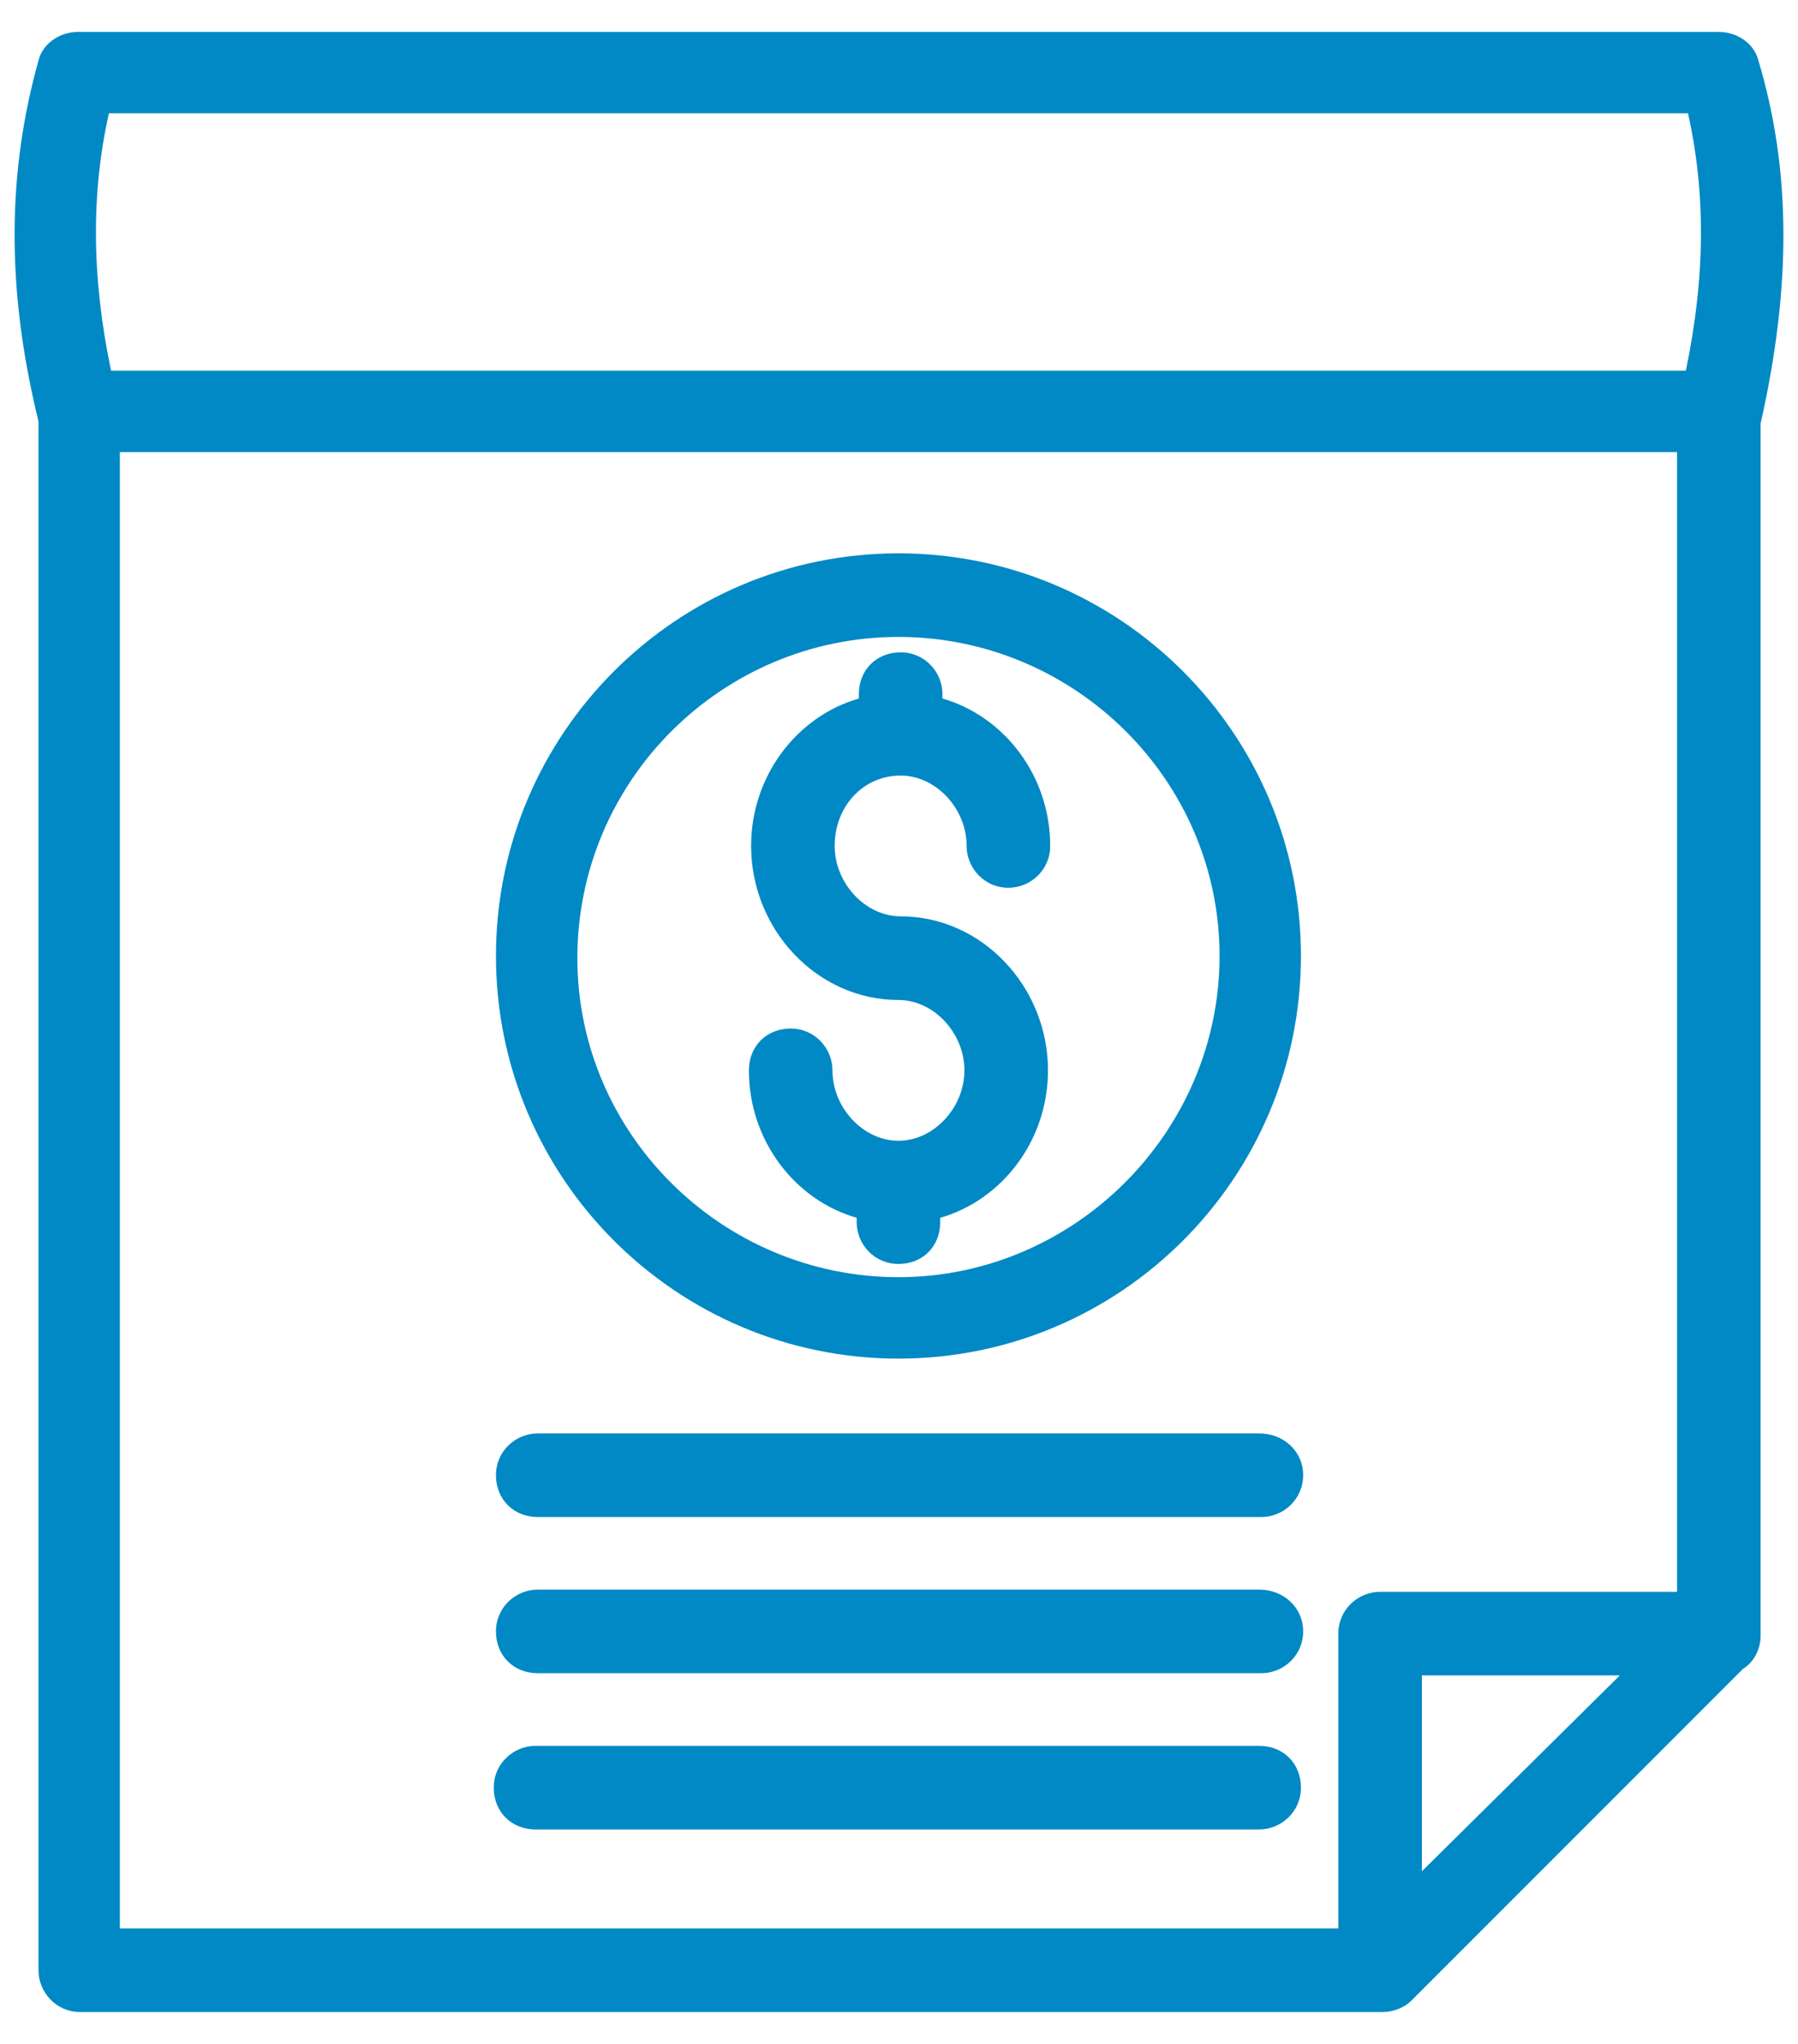 <svg xmlns="http://www.w3.org/2000/svg" width="44" height="50" viewBox="0 0 44 50" fill="none"><g clip-path="url(#clip0_304_231)"><path d="M43.031 1.48C42.923 1.049 42.493 0.78 42.062 0.78H1.911C1.48 0.78 1.05 1.049 0.942 1.48C0.189 4.171 0.135 7.023 0.942 10.307V48.197C0.942 48.736 1.373 49.22 1.965 49.22H33.828C34.097 49.22 34.366 49.112 34.527 48.951L42.654 40.824C42.923 40.662 43.085 40.339 43.085 40.017V10.414C43.085 10.414 43.085 10.414 43.085 10.36C43.838 7.023 43.838 4.171 43.031 1.48ZM2.664 2.771H41.309C41.739 4.709 41.739 6.754 41.255 9.069H2.718C2.234 6.754 2.234 4.709 2.664 2.771ZM2.933 11.06H41.04V38.94H33.774C33.236 38.94 32.751 39.371 32.751 39.963V47.175H2.933V11.06ZM34.796 45.776V40.985H39.64L34.796 45.776Z" fill="#0089C4"></path><path d="M21.987 33.235C27.423 33.235 31.836 28.821 31.836 23.385C31.836 17.949 27.423 13.536 21.987 13.536C16.55 13.536 12.137 17.949 12.137 23.385C12.137 28.821 16.55 33.235 21.987 33.235ZM21.987 15.581C26.292 15.581 29.845 19.08 29.845 23.385C29.845 27.691 26.292 31.243 21.987 31.243C17.681 31.243 14.129 27.745 14.129 23.439C14.129 19.08 17.681 15.581 21.987 15.581Z" fill="#0089C4"></path><path d="M21.987 27.906C21.125 27.906 20.372 27.099 20.372 26.184C20.372 25.646 19.941 25.161 19.349 25.161C18.757 25.161 18.327 25.592 18.327 26.184C18.327 27.906 19.457 29.36 20.964 29.79V29.898C20.964 30.436 21.395 30.92 21.987 30.92C22.579 30.92 23.009 30.49 23.009 29.898V29.79C24.516 29.36 25.646 27.906 25.646 26.184C25.646 24.139 24.032 22.416 22.04 22.416C21.179 22.416 20.426 21.609 20.426 20.694C20.426 19.725 21.125 18.972 22.04 18.972C22.902 18.972 23.655 19.779 23.655 20.694C23.655 21.232 24.086 21.717 24.678 21.717C25.216 21.717 25.7 21.286 25.7 20.694C25.7 18.972 24.57 17.519 23.063 17.088V16.98C23.063 16.442 22.632 15.958 22.04 15.958C21.448 15.958 21.018 16.388 21.018 16.98V17.088C19.511 17.519 18.381 18.972 18.381 20.694C18.381 22.739 19.995 24.462 21.987 24.462C22.848 24.462 23.601 25.269 23.601 26.184C23.601 27.099 22.848 27.906 21.987 27.906Z" fill="#0089C4"></path><path d="M30.813 35.065H13.16C12.621 35.065 12.137 35.495 12.137 36.087C12.137 36.679 12.568 37.11 13.16 37.11H30.867C31.405 37.11 31.89 36.679 31.89 36.087C31.89 35.495 31.405 35.065 30.813 35.065Z" fill="#0089C4"></path><path d="M30.813 38.886H13.16C12.621 38.886 12.137 39.317 12.137 39.909C12.137 40.501 12.568 40.931 13.16 40.931H30.867C31.405 40.931 31.89 40.501 31.89 39.909C31.89 39.317 31.405 38.886 30.813 38.886Z" fill="#0089C4"></path><path d="M30.813 42.708H13.106C12.568 42.708 12.083 43.138 12.083 43.73C12.083 44.322 12.514 44.753 13.106 44.753H30.813C31.352 44.753 31.836 44.322 31.836 43.73C31.836 43.138 31.405 42.708 30.813 42.708Z" fill="#0089C4"></path></g><defs><clipPath id="clip0_304_231"><rect width="44" height="50" fill="white"></rect></clipPath></defs></svg>